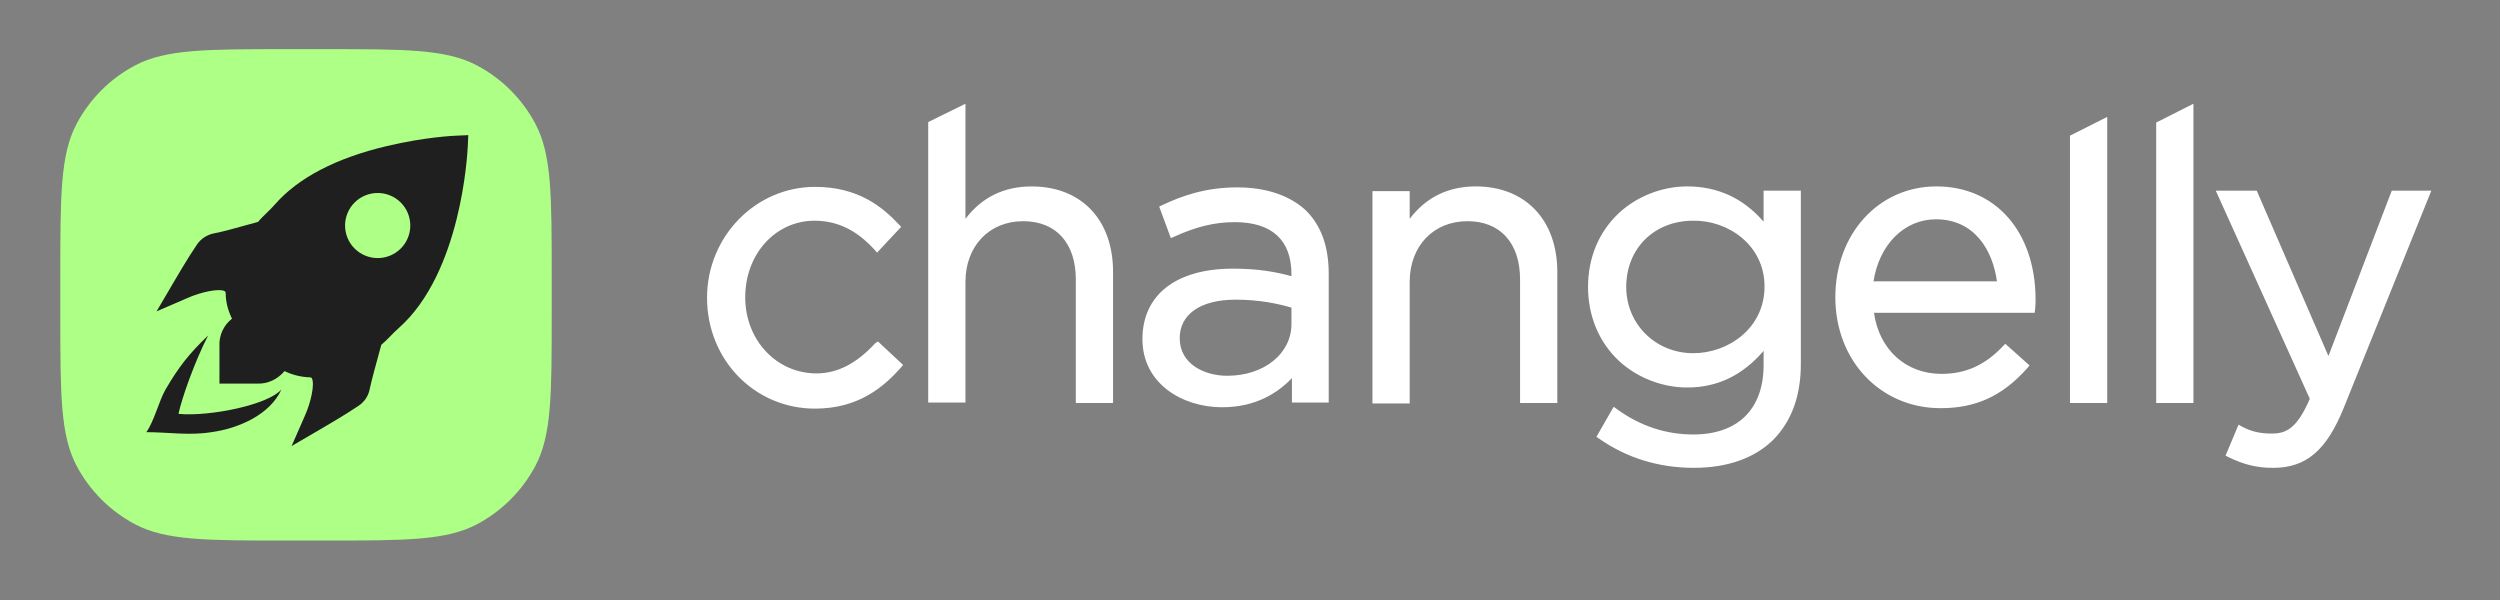 <svg width="204" height="49" viewBox="0 0 204 49" fill="none" xmlns="http://www.w3.org/2000/svg">
<rect x="0" y="0" width="204" height="49" fill="#808080" stroke="none"/>
<path d="M4.921 22.57C4.921 15.937 4.921 12.621 6.252 10.106C7.327 8.076 8.987 6.416 11.017 5.341C13.532 4.01 16.849 4.01 23.481 4.01H26.46C33.093 4.01 36.409 4.01 38.924 5.341C40.954 6.416 42.614 8.076 43.689 10.106C45.02 12.621 45.02 15.937 45.02 22.57V25.549C45.02 32.181 45.02 35.498 43.689 38.013C42.614 40.043 40.954 41.703 38.924 42.778C36.409 44.109 33.093 44.109 26.46 44.109H23.481C16.849 44.109 13.532 44.109 11.017 42.778C8.987 41.703 7.327 40.043 6.252 38.013C4.921 35.498 4.921 32.181 4.921 25.549V22.57Z" fill="#ADFF86"/>
<path d="M14.564 33.772C14.826 32.523 15.877 29.524 16.984 27.376C15.42 28.862 14.559 29.982 13.513 31.773C12.979 32.69 12.568 34.406 11.938 35.265C13.719 35.265 15.464 35.557 17.244 35.265C19.462 34.964 22.048 33.837 22.966 31.773C21.915 33.023 17.147 34.01 14.564 33.772Z" fill="#1F1F1F"/>
<path fill-rule="evenodd" clip-rule="evenodd" d="M31.592 11.913C34.657 11.182 37.123 11.071 37.235 11.071L38.212 11.027L38.168 11.98L38.167 11.994C38.137 12.573 37.634 22.279 32.525 26.78C32.295 26.98 32.067 27.213 31.843 27.442C31.613 27.687 31.37 27.919 31.114 28.137C31.064 28.328 30.99 28.593 30.907 28.896C30.661 29.793 30.32 31.033 30.17 31.743C30.119 32.016 30.014 32.277 29.861 32.509C29.709 32.741 29.512 32.941 29.282 33.097C28.282 33.782 26.239 34.979 26.149 35.023L23.794 36.397L24.883 33.916C25.372 32.83 25.705 31.301 25.439 30.858C25.439 30.836 25.417 30.814 25.305 30.791C24.581 30.771 23.869 30.598 23.217 30.282C22.662 30.946 21.84 31.345 20.974 31.301H17.907V28.244C17.884 27.816 17.965 27.389 18.143 26.999C18.322 26.609 18.591 26.268 18.93 26.005C18.596 25.319 18.418 24.632 18.418 23.923C18.399 23.809 18.38 23.793 18.361 23.777L18.351 23.768C17.907 23.502 16.374 23.834 15.287 24.322L12.775 25.408L14.153 23.059C14.198 22.97 15.397 20.932 16.086 19.934C16.406 19.475 16.892 19.157 17.441 19.048C18.145 18.918 19.363 18.577 20.258 18.327C20.579 18.237 20.858 18.16 21.058 18.107C21.245 17.873 21.497 17.628 21.755 17.379C21.984 17.156 22.219 16.929 22.417 16.699C24.328 14.506 27.438 12.889 31.592 11.913ZM30.819 21.058C31.168 21.059 31.514 20.991 31.837 20.857C32.159 20.724 32.453 20.529 32.7 20.282C32.947 20.036 33.143 19.743 33.277 19.421C33.411 19.098 33.48 18.753 33.48 18.403C33.48 18.054 33.411 17.709 33.278 17.386C33.144 17.063 32.947 16.77 32.7 16.524C32.453 16.277 32.16 16.082 31.837 15.949C31.514 15.815 31.168 15.747 30.819 15.748C30.47 15.747 30.124 15.815 29.801 15.949C29.478 16.082 29.185 16.277 28.938 16.524C28.69 16.77 28.494 17.063 28.36 17.386C28.227 17.709 28.157 18.054 28.157 18.403C28.158 18.753 28.227 19.098 28.361 19.421C28.495 19.743 28.691 20.036 28.938 20.282C29.185 20.529 29.479 20.724 29.801 20.857C30.124 20.991 30.47 21.059 30.819 21.058Z" fill="#1F1F1F"/>
<path d="M71.412 28.016C69.892 29.664 68.334 30.469 66.625 30.469C63.357 30.469 60.81 27.747 60.81 24.259C60.81 20.731 63.281 18.009 66.472 18.009C68.828 18.009 70.348 19.275 71.374 20.386L71.564 20.617L73.54 18.508L73.349 18.316C72.02 16.898 70.044 15.249 66.51 15.249C61.647 15.249 57.695 19.313 57.695 24.297C57.695 29.358 61.57 33.344 66.51 33.344C70.082 33.344 72.134 31.543 73.502 30.009L73.692 29.779L71.64 27.863L71.412 28.016ZM84.177 15.213C81.936 15.213 80.111 16.095 78.782 17.857V8.464L75.742 9.96V32.847H78.782V22.995C78.782 20.081 80.72 18.049 83.493 18.049C86.19 18.049 87.787 19.851 87.787 22.803V32.886H90.826V22.19C90.826 17.934 88.243 15.213 84.177 15.213ZM100.976 15.29C98.353 15.29 96.454 15.979 94.82 16.746L94.592 16.862L95.541 19.43L95.808 19.315C97.593 18.51 99.076 18.127 100.747 18.127C103.787 18.127 105.382 19.583 105.382 22.382V22.536C104.129 22.191 102.686 21.922 100.596 21.922C95.959 21.922 93.223 24.069 93.223 27.673C93.223 31.315 96.492 33.232 99.722 33.232C102.495 33.232 104.281 32.043 105.421 30.855V32.848H108.423V22.345C108.423 20.121 107.814 18.434 106.598 17.207C105.307 15.98 103.369 15.291 100.975 15.291L100.976 15.29ZM105.382 25.104V26.446C105.382 28.861 103.141 30.663 100.14 30.663C98.277 30.663 96.264 29.704 96.264 27.596C96.264 25.641 97.973 24.452 100.823 24.452C102.799 24.452 104.357 24.797 105.382 25.104ZM120.427 15.211C118.185 15.211 116.362 16.094 115.031 17.857V15.595H111.992V32.923H115.031V22.994C115.031 20.081 116.969 18.049 119.743 18.049C122.441 18.049 124.037 19.85 124.037 22.802V32.885H127.076V22.189C127.076 17.933 124.455 15.211 120.427 15.211ZM143.871 18.049C142.237 16.17 140.147 15.211 137.678 15.211C135.626 15.211 133.574 16.017 132.092 17.397C130.458 18.931 129.584 21.039 129.584 23.416C129.584 25.755 130.458 27.901 132.092 29.435C133.574 30.815 135.626 31.62 137.678 31.62C140.147 31.62 142.199 30.624 143.91 28.63V29.779C143.91 33.383 141.819 35.453 138.171 35.453C135.93 35.453 133.841 34.764 131.94 33.383L131.674 33.192L130.269 35.645L130.496 35.799C132.738 37.371 135.36 38.175 138.21 38.175C140.983 38.175 143.226 37.37 144.746 35.837C146.189 34.342 146.949 32.31 146.949 29.702V15.557H143.91V18.049L143.871 18.049ZM143.986 23.378C143.986 26.789 141.021 28.821 138.171 28.821C135.094 28.821 132.7 26.445 132.7 23.416C132.7 20.272 134.981 18.009 138.172 18.009C141.021 17.971 143.986 20.004 143.986 23.378ZM158.009 15.211C153.298 15.211 149.764 19.083 149.764 24.259C149.764 29.435 153.45 33.307 158.351 33.307C161.239 33.307 163.405 32.31 165.419 30.048L165.609 29.818L163.633 28.054L163.443 28.247C161.961 29.818 160.365 30.508 158.427 30.508C155.502 30.508 153.336 28.514 152.918 25.524H166.027L166.065 25.256C166.103 24.872 166.103 24.605 166.103 24.374C166.065 18.892 162.835 15.211 158.009 15.211ZM162.95 22.956H152.88C153.336 19.965 155.388 17.895 157.971 17.895C161.125 17.895 162.607 20.425 162.95 22.956ZM168.91 32.885H171.95V9.538L168.91 11.071V32.885ZM175.945 32.886H178.984V8.465L175.945 9.999V32.886ZM195.168 15.557L190 29.052L184.149 15.557H180.806L188.481 32.541C187.455 34.917 186.581 35.378 185.403 35.378C184.415 35.378 183.731 35.225 182.933 34.803L182.667 34.65L181.604 37.18L181.831 37.295C183.085 37.909 184.149 38.177 185.479 38.177C188.177 38.177 189.848 36.758 191.254 33.269L198.398 15.558L195.168 15.557Z" fill="white"/>
</svg>
